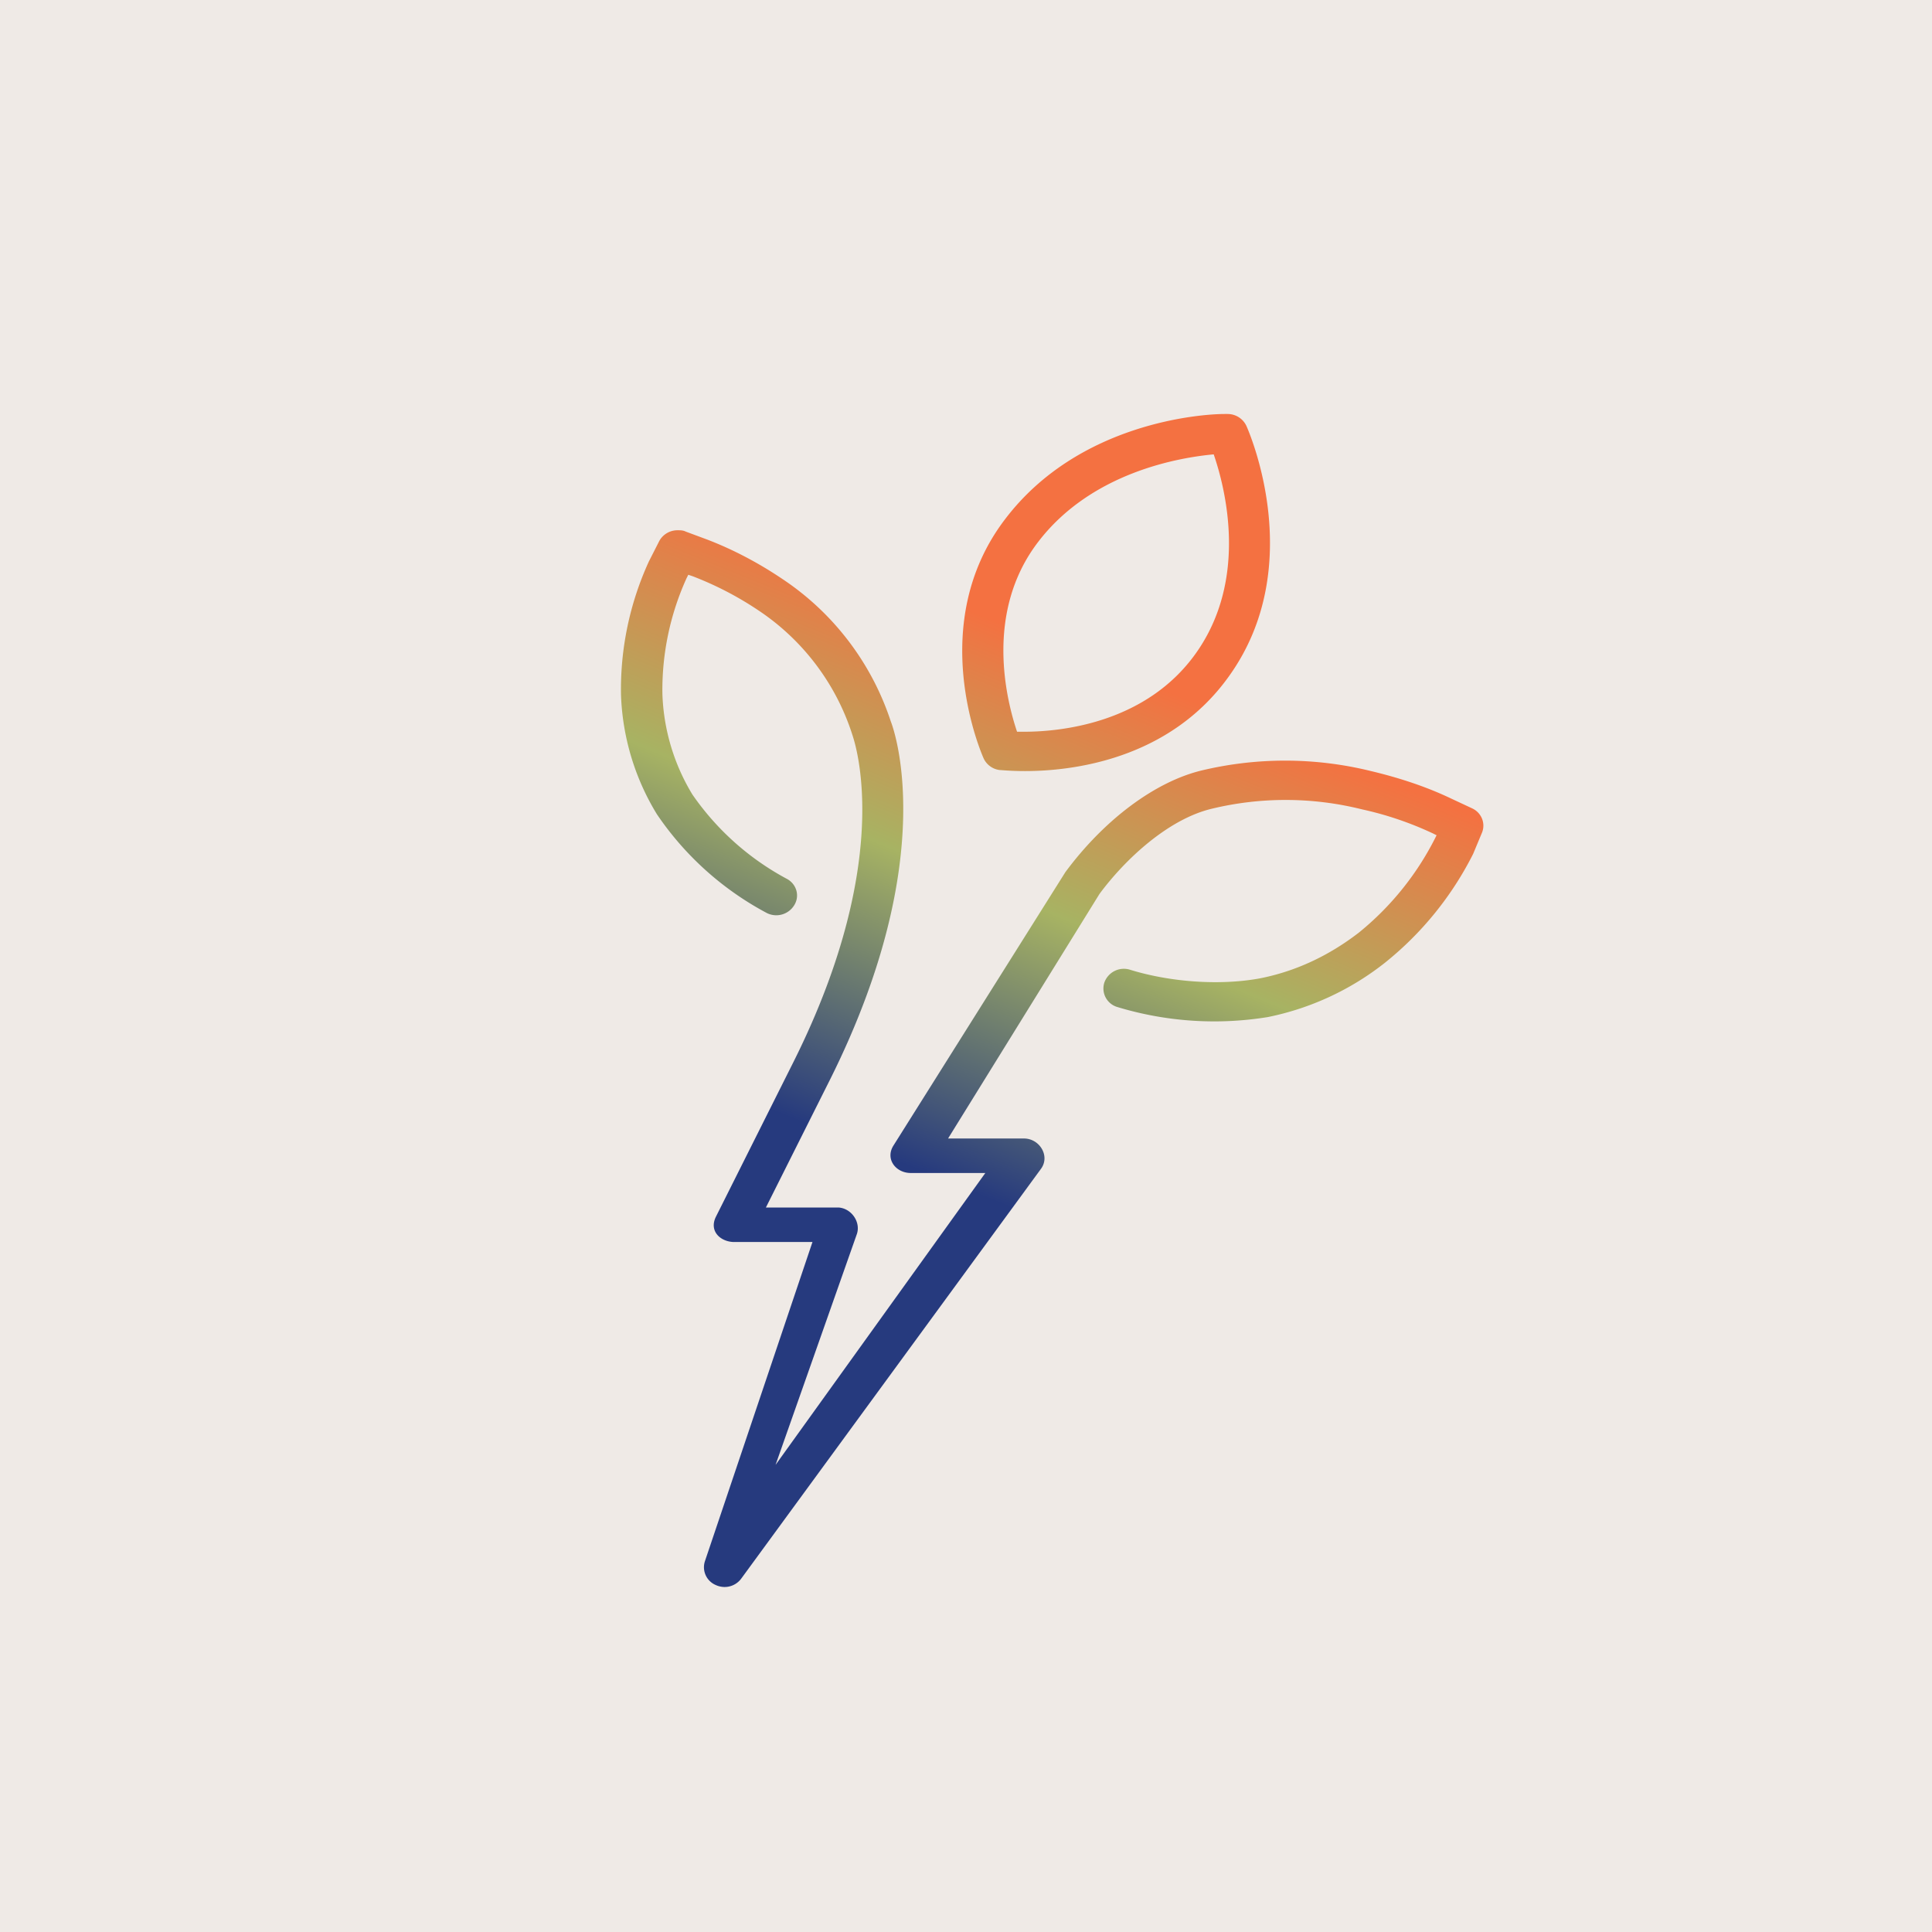 <!-- by TradingView --><svg xmlns="http://www.w3.org/2000/svg" width="56" height="56"><path fill="#EFEAE6" d="M0 0h56v56H0z"/><path d="M29.14 15.04c2.13-2.8 5.7-3.04 6.35-3.04a.8.8 0 01.1 0 .6.6 0 01.54.35c.07.16 1.78 4.05-.5 7.24-1.74 2.45-4.59 2.76-5.92 2.76-.42 0-.69-.03-.73-.03a.59.59 0 01-.47-.34c-.07-.16-1.7-3.9.63-6.94zm.95.67c-1.57 2.05-.91 4.61-.61 5.5h.2c1.08 0 3.54-.25 4.98-2.27 1.54-2.16.85-4.81.52-5.77-.98.09-3.54.51-5.09 2.54zm-11.28.56l.3-.59a.6.6 0 01.54-.31c.08 0 .15 0 .23.04l.62.23c.73.28 1.46.66 2.16 1.13a7.93 7.93 0 013.16 4.14c.04.1 1.5 3.84-1.75 10.36L22.2 35h2.1c.37.02.65.41.54.76l-2.36 6.7L28.56 34H26.4c-.44 0-.75-.41-.5-.8l4.98-7.92c1.14-1.54 2.62-2.63 3.96-2.95a10.4 10.4 0 014.9.02c.84.2 1.62.46 2.33.8l.6.28c.28.13.4.45.28.72l-.25.6a9.53 9.53 0 01-2.55 3.15 8.05 8.05 0 01-3.4 1.58 9.68 9.68 0 01-4.36-.29.56.56 0 01-.38-.71.6.6 0 01.75-.37c1.17.36 2.6.46 3.75.25 1.03-.2 2-.65 2.88-1.33a8.41 8.41 0 002.21-2.74l.04-.08-.1-.05a9.7 9.7 0 00-2.06-.7 9.13 9.13 0 00-4.35-.02c-1.27.3-2.52 1.47-3.26 2.47L27.48 33h2.2c.45 0 .76.5.5.87l-8.69 11.88a.6.6 0 01-.5.25.63.63 0 01-.25-.06.56.56 0 01-.31-.68L23.55 36h-2.3c-.38-.02-.7-.32-.5-.73L23 30.78c3.04-6.08 1.7-9.47 1.7-9.5a6.83 6.83 0 00-2.72-3.59 9.57 9.57 0 00-1.91-.99l-.12-.04-.05.1a7.84 7.84 0 00-.7 3.35 6 6 0 00.87 2.92 7.8 7.8 0 002.73 2.44c.29.15.39.5.22.77a.61.61 0 01-.82.21 8.88 8.88 0 01-3.16-2.85A7.1 7.1 0 0118 20.14a8.9 8.9 0 01.81-3.87z" fill="url(#apzm32cwv)"/><defs><linearGradient id="apzm32cwv" x1="36.3" y1="12" x2="22.59" y2="45.59" gradientUnits="userSpaceOnUse"><stop offset=".23" stop-color="#F47141"/><stop offset=".43" stop-color="#A7B363"/><stop offset=".66" stop-color="#263A7E"/></linearGradient></defs></svg>